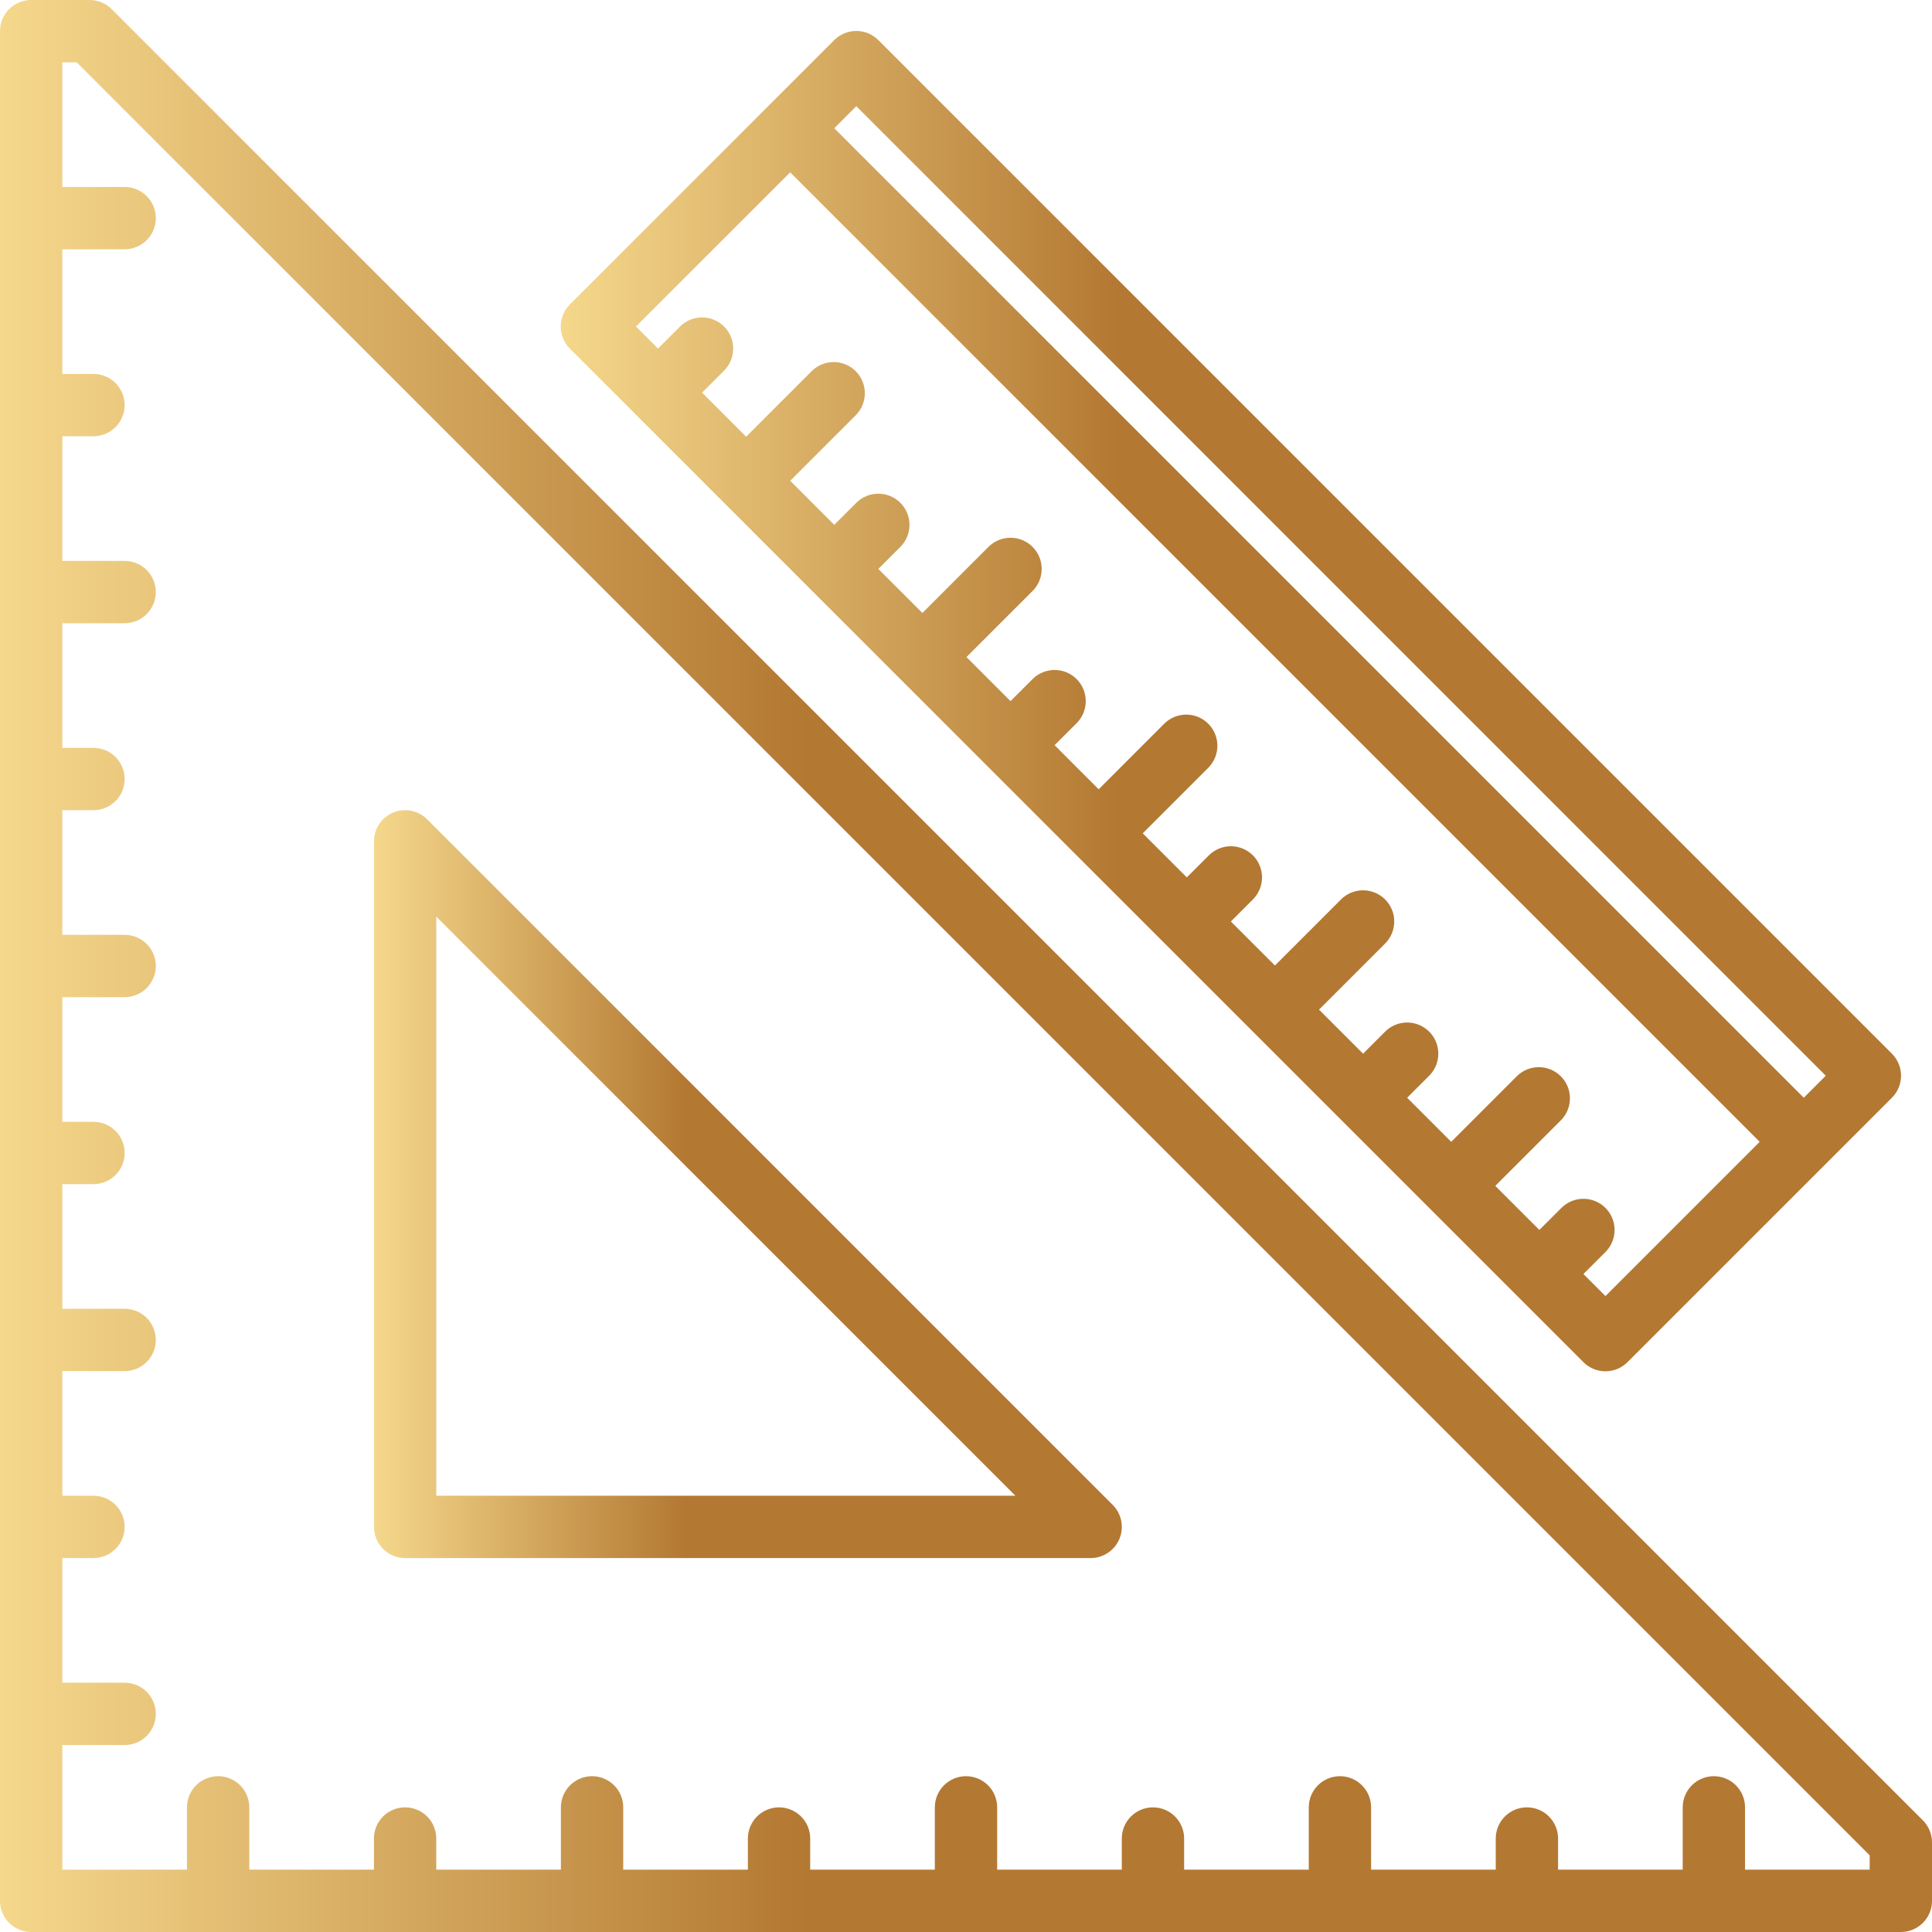 <?xml version="1.0" encoding="UTF-8"?> <svg xmlns="http://www.w3.org/2000/svg" width="496" height="496" viewBox="0 0 496 496" fill="none"> <path d="M493.66 467.34L28.66 2.34C27.158 0.841 25.122 -0.001 23 5.56225e-07H8C5.878 5.56225e-07 3.843 0.843 2.343 2.343C0.843 3.843 0 5.878 0 8V488C0 490.122 0.843 492.157 2.343 493.657C3.843 495.157 5.878 496 8 496H488C490.122 496 492.157 495.157 493.657 493.657C495.157 492.157 496 490.122 496 488V473C496.001 470.878 495.159 468.842 493.66 467.34V467.34ZM480 480H448V464C448 461.878 447.157 459.843 445.657 458.343C444.157 456.843 442.122 456 440 456C437.878 456 435.843 456.843 434.343 458.343C432.843 459.843 432 461.878 432 464V480H400V472C400 469.878 399.157 467.843 397.657 466.343C396.157 464.843 394.122 464 392 464C389.878 464 387.843 464.843 386.343 466.343C384.843 467.843 384 469.878 384 472V480H352V464C352 461.878 351.157 459.843 349.657 458.343C348.157 456.843 346.122 456 344 456C341.878 456 339.843 456.843 338.343 458.343C336.843 459.843 336 461.878 336 464V480H304V472C304 469.878 303.157 467.843 301.657 466.343C300.157 464.843 298.122 464 296 464C293.878 464 291.843 464.843 290.343 466.343C288.843 467.843 288 469.878 288 472V480H256V464C256 461.878 255.157 459.843 253.657 458.343C252.157 456.843 250.122 456 248 456C245.878 456 243.843 456.843 242.343 458.343C240.843 459.843 240 461.878 240 464V480H208V472C208 469.878 207.157 467.843 205.657 466.343C204.157 464.843 202.122 464 200 464C197.878 464 195.843 464.843 194.343 466.343C192.843 467.843 192 469.878 192 472V480H160V464C160 461.878 159.157 459.843 157.657 458.343C156.157 456.843 154.122 456 152 456C149.878 456 147.843 456.843 146.343 458.343C144.843 459.843 144 461.878 144 464V480H112V472C112 469.878 111.157 467.843 109.657 466.343C108.157 464.843 106.122 464 104 464C101.878 464 99.843 464.843 98.343 466.343C96.843 467.843 96 469.878 96 472V480H64V464C64 461.878 63.157 459.843 61.657 458.343C60.157 456.843 58.122 456 56 456C53.878 456 51.843 456.843 50.343 458.343C48.843 459.843 48 461.878 48 464V480H16V448H32C34.122 448 36.157 447.157 37.657 445.657C39.157 444.157 40 442.122 40 440C40 437.878 39.157 435.843 37.657 434.343C36.157 432.843 34.122 432 32 432H16V400H24C26.122 400 28.157 399.157 29.657 397.657C31.157 396.157 32 394.122 32 392C32 389.878 31.157 387.843 29.657 386.343C28.157 384.843 26.122 384 24 384H16V352H32C34.122 352 36.157 351.157 37.657 349.657C39.157 348.157 40 346.122 40 344C40 341.878 39.157 339.843 37.657 338.343C36.157 336.843 34.122 336 32 336H16V304H24C26.122 304 28.157 303.157 29.657 301.657C31.157 300.157 32 298.122 32 296C32 293.878 31.157 291.843 29.657 290.343C28.157 288.843 26.122 288 24 288H16V256H32C34.122 256 36.157 255.157 37.657 253.657C39.157 252.157 40 250.122 40 248C40 245.878 39.157 243.843 37.657 242.343C36.157 240.843 34.122 240 32 240H16V208H24C26.122 208 28.157 207.157 29.657 205.657C31.157 204.157 32 202.122 32 200C32 197.878 31.157 195.843 29.657 194.343C28.157 192.843 26.122 192 24 192H16V160H32C34.122 160 36.157 159.157 37.657 157.657C39.157 156.157 40 154.122 40 152C40 149.878 39.157 147.843 37.657 146.343C36.157 144.843 34.122 144 32 144H16V112H24C26.122 112 28.157 111.157 29.657 109.657C31.157 108.157 32 106.122 32 104C32 101.878 31.157 99.843 29.657 98.343C28.157 96.843 26.122 96 24 96H16V64H32C34.122 64 36.157 63.157 37.657 61.657C39.157 60.157 40 58.122 40 56C40 53.878 39.157 51.843 37.657 50.343C36.157 48.843 34.122 48 32 48H16V16H19.69L480 476.31V480Z" fill="url(#paint0_linear)"></path> <path d="M104 400H280C281.582 400 283.129 399.531 284.445 398.652C285.76 397.773 286.786 396.523 287.391 395.061C287.997 393.6 288.155 391.991 287.847 390.439C287.538 388.887 286.776 387.462 285.657 386.343L109.657 210.343C108.538 209.224 107.113 208.462 105.561 208.153C104.009 207.845 102.4 208.003 100.938 208.609C99.477 209.214 98.227 210.24 97.348 211.555C96.469 212.871 96 214.418 96 216V392C96 394.122 96.843 396.157 98.343 397.657C99.843 399.157 101.878 400 104 400ZM112 235.313L260.686 384H112V235.313Z" fill="url(#paint1_linear)"></path> <path d="M485.71 270.51L225.49 10.29C223.989 8.791 221.955 7.949 219.835 7.949C217.714 7.949 215.68 8.791 214.18 10.29L146.29 78.18C144.79 79.68 143.948 81.714 143.948 83.835C143.948 85.956 144.79 87.99 146.29 89.49L406.51 349.71C408.01 351.209 410.044 352.051 412.165 352.051C414.285 352.051 416.319 351.209 417.82 349.71L485.71 281.82C487.209 280.32 488.051 278.286 488.051 276.165C488.051 274.044 487.209 272.01 485.71 270.51ZM412.17 332.74L406.51 327.08L412.17 321.42C413.669 319.919 414.511 317.883 414.51 315.762C414.509 313.64 413.666 311.605 412.165 310.105C411.421 309.362 410.539 308.773 409.568 308.372C408.597 307.97 407.557 307.764 406.506 307.764C404.384 307.765 402.349 308.609 400.85 310.11L395.2 315.76L383.88 304.45L400.85 287.48C402.287 285.968 403.076 283.954 403.049 281.867C403.022 279.781 402.182 277.788 400.707 276.313C399.231 274.838 397.238 273.997 395.152 273.971C393.066 273.944 391.052 274.733 389.54 276.17L372.57 293.14L361.25 281.82L366.91 276.17C368.411 274.67 369.255 272.636 369.255 270.514C369.256 268.392 368.414 266.356 366.915 264.855C365.415 263.354 363.38 262.51 361.258 262.509C359.136 262.508 357.101 263.35 355.6 264.85L349.94 270.51L338.63 259.2L355.6 242.23C356.343 241.487 356.932 240.604 357.335 239.633C357.737 238.662 357.944 237.621 357.944 236.57C357.944 235.519 357.737 234.478 357.335 233.507C356.932 232.536 356.343 231.653 355.6 230.91C354.856 230.167 353.974 229.577 353.003 229.175C352.032 228.773 350.991 228.566 349.94 228.566C348.888 228.566 347.848 228.773 346.876 229.175C345.905 229.577 345.023 230.167 344.28 230.91L327.31 247.88L316 236.57L321.66 230.91C323.159 229.409 324.001 227.373 324 225.251C324 223.13 323.156 221.095 321.655 219.595C320.153 218.095 318.118 217.253 315.996 217.254C313.874 217.255 311.839 218.099 310.34 219.6L304.69 225.25L293.37 213.94L310.34 196.97C311.776 195.458 312.566 193.444 312.539 191.357C312.512 189.271 311.672 187.278 310.197 185.803C308.721 184.328 306.728 183.487 304.642 183.461C302.556 183.434 300.542 184.223 299.03 185.66L282.06 202.63L270.75 191.31L276.4 185.66C277.143 184.917 277.733 184.036 278.135 183.065C278.538 182.095 278.745 181.054 278.745 180.004C278.746 178.953 278.539 177.912 278.138 176.941C277.736 175.971 277.147 175.088 276.405 174.345C275.662 173.602 274.78 173.012 273.81 172.609C272.839 172.207 271.799 172 270.748 171.999C269.697 171.999 268.657 172.205 267.686 172.607C266.715 173.008 265.833 173.597 265.09 174.34L259.43 180L248.12 168.69L265.09 151.72C266.591 150.219 267.434 148.183 267.434 146.06C267.434 143.937 266.591 141.901 265.09 140.4C263.588 138.899 261.552 138.056 259.43 138.056C257.307 138.056 255.271 138.899 253.77 140.4L236.8 157.37L225.49 146.06L231.15 140.4C232.649 138.899 233.491 136.863 233.49 134.741C233.489 132.62 232.646 130.585 231.145 129.085C230.401 128.342 229.519 127.753 228.548 127.352C227.577 126.95 226.537 126.744 225.486 126.744C223.364 126.745 221.329 127.589 219.83 129.09L214.18 134.74L202.86 123.43L219.83 106.46C221.266 104.948 222.056 102.934 222.029 100.847C222.002 98.761 221.162 96.768 219.687 95.293C218.211 93.818 216.218 92.977 214.132 92.951C212.046 92.924 210.032 93.713 208.52 95.15L191.55 112.12L180.24 100.8L185.89 95.15C186.633 94.407 187.223 93.526 187.625 92.555C188.028 91.585 188.235 90.544 188.235 89.494C188.236 88.443 188.029 87.402 187.628 86.431C187.226 85.461 186.637 84.578 185.895 83.835C185.152 83.092 184.27 82.502 183.3 82.1C182.329 81.697 181.289 81.49 180.238 81.489C179.187 81.489 178.147 81.695 177.176 82.097C176.205 82.498 175.323 83.087 174.58 83.83L168.92 89.49L163.27 83.83L202.86 44.24L451.76 293.14L412.17 332.74ZM463.08 281.82L214.18 32.92L219.83 27.26L468.73 276.17L463.08 281.82Z" fill="url(#paint2_linear)"></path> <defs> <linearGradient id="paint0_linear" x1="0" y1="248" x2="496" y2="248" gradientUnits="userSpaceOnUse"> <stop stop-color="#F5D88C"></stop> <stop offset="0.419" stop-color="#B37832"></stop> <stop offset="1" stop-color="#B37832"></stop> </linearGradient> <linearGradient id="paint1_linear" x1="96" y1="304" x2="288" y2="304" gradientUnits="userSpaceOnUse"> <stop stop-color="#F5D88C"></stop> <stop offset="0.419" stop-color="#B37832"></stop> <stop offset="1" stop-color="#B37832"></stop> </linearGradient> <linearGradient id="paint2_linear" x1="143.948" y1="180" x2="488.051" y2="180" gradientUnits="userSpaceOnUse"> <stop stop-color="#F5D88C"></stop> <stop offset="0.419" stop-color="#B37832"></stop> <stop offset="1" stop-color="#B37832"></stop> </linearGradient> </defs> </svg> 